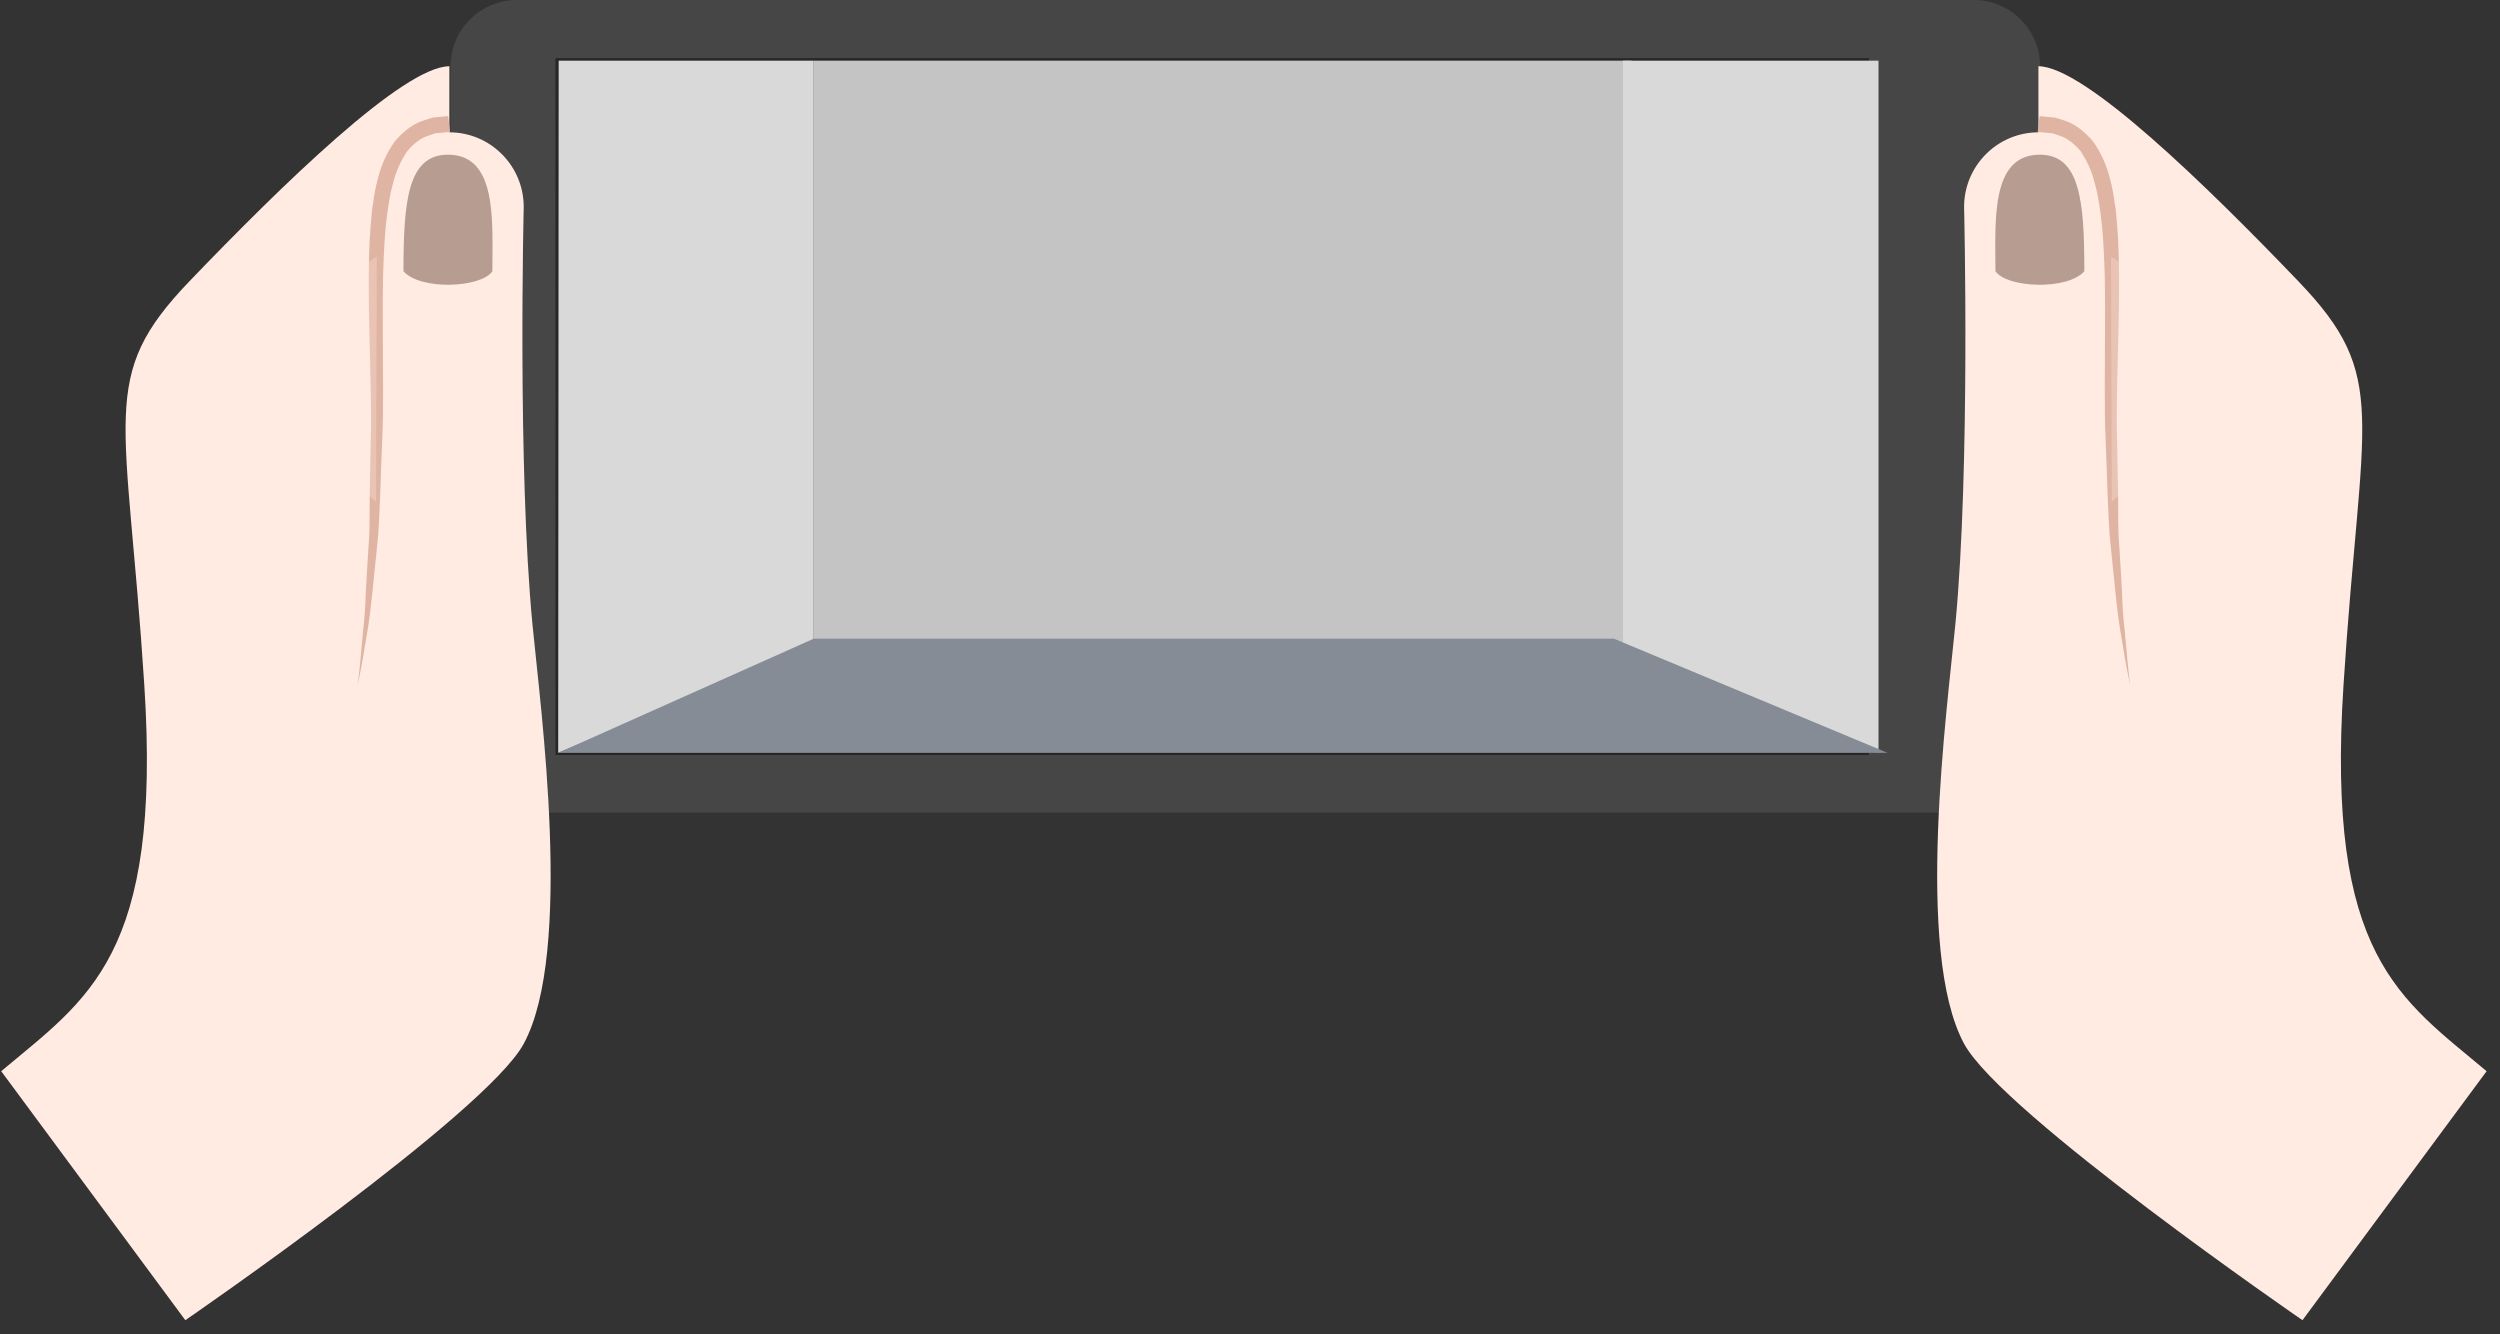 <svg width="163" height="87" viewBox="0 0 163 87" fill="none" xmlns="http://www.w3.org/2000/svg">
<rect x="0" y="0" width="163" height="87" fill="#333333" stroke="none"/>
<path d="M128.695 0C131.075 0 133.014 1.94 133.014 4.32V48.663C133.014 51.044 131.075 52.983 128.695 52.983H33.696C31.315 52.983 29.376 51.044 29.376 48.663V4.32C29.376 1.94 31.315 0 33.696 0H128.695Z" fill="#464646"/>
<path d="M121.853 3.791H36.217V49.228H121.853V3.791Z" fill="#272727"/>
<path d="M34.717 40.716C33.735 30.5 34.147 13.49 34.147 13.49C34.147 10.814 31.977 8.628 29.3 8.628V4.32C26.307 4.32 18.356 12.081 12.353 18.337C6.351 24.593 8.267 26.889 9.407 44.644C10.563 62.383 5.701 65.107 0.079 69.843L12.084 86.077C12.084 86.077 31.707 72.583 34.147 68.053C37.394 62.05 35.239 46.164 34.717 40.716Z" fill="#FFEBE1"/>
<path d="M29.347 8.596C29.347 8.596 29.189 8.612 28.904 8.644C28.761 8.66 28.587 8.675 28.381 8.691C28.207 8.739 28.033 8.818 27.827 8.881C27.415 9.024 26.956 9.372 26.544 9.863C26.18 10.418 25.831 11.099 25.625 11.954C25.388 12.793 25.261 13.759 25.15 14.773C25.055 15.803 25.008 16.895 24.976 18.036C24.928 20.301 24.976 22.74 24.976 25.195C24.976 26.414 24.976 27.65 24.913 28.853C24.865 30.057 24.818 31.229 24.786 32.385C24.723 33.526 24.707 34.634 24.58 35.68C24.469 36.725 24.374 37.723 24.279 38.626C24.184 39.544 24.089 40.368 23.962 41.112C23.836 41.841 23.725 42.49 23.646 43.013C23.456 44.074 23.313 44.66 23.313 44.66C23.313 44.66 23.408 44.058 23.503 42.997C23.551 42.474 23.614 41.825 23.677 41.08C23.772 40.352 23.82 39.513 23.852 38.594C23.899 37.675 23.962 36.693 24.026 35.648C24.121 34.603 24.089 33.494 24.105 32.354C24.121 31.213 24.152 30.025 24.168 28.822C24.216 27.618 24.184 26.43 24.168 25.195C24.121 22.756 24.026 20.317 24.041 18.02C24.057 16.864 24.073 15.755 24.168 14.694C24.216 14.155 24.247 13.649 24.343 13.142C24.406 12.635 24.501 12.16 24.628 11.685C24.849 10.75 25.245 9.927 25.72 9.246C26.259 8.596 26.861 8.137 27.447 7.915C27.748 7.82 28.033 7.709 28.255 7.662C28.46 7.646 28.635 7.63 28.777 7.614C29.062 7.583 29.221 7.567 29.221 7.567L29.347 8.596Z" fill="#DFB4A3"/>
<path opacity="0.3" d="M24.564 16.753C21.682 17.973 20.272 30.421 20.272 30.421C20.272 30.421 23.772 31.768 24.517 32.734L24.564 16.753Z" fill="#FFEBE1"/>
<path d="M29.205 10.085C32.436 10.085 32.103 14.393 32.103 17.687C31.343 18.78 27.415 18.939 26.307 17.687C26.307 13.142 26.576 10.085 29.205 10.085Z" fill="#B79C92"/>
<path d="M127.489 40.716C128.471 30.5 128.059 13.49 128.059 13.49C128.059 10.814 130.229 8.628 132.905 8.628V4.32C135.899 4.32 143.85 12.081 149.852 18.337C155.855 24.593 153.939 26.889 152.798 44.644C151.642 62.383 156.504 65.107 162.127 69.843L150.122 86.077C150.122 86.077 130.498 72.583 128.059 68.053C124.812 62.05 126.966 46.164 127.489 40.716Z" fill="#FFEBE1"/>
<path d="M132.858 8.596C132.858 8.596 133.017 8.612 133.302 8.644C133.444 8.66 133.618 8.675 133.824 8.691C133.999 8.739 134.173 8.818 134.379 8.881C134.79 9.024 135.25 9.372 135.662 9.863C136.026 10.418 136.374 11.099 136.58 11.954C136.818 12.793 136.944 13.759 137.055 14.773C137.15 15.803 137.198 16.895 137.23 18.036C137.277 20.301 137.23 22.74 137.23 25.195C137.23 26.414 137.23 27.65 137.293 28.853C137.34 30.057 137.388 31.229 137.42 32.385C137.483 33.526 137.499 34.634 137.626 35.68C137.736 36.725 137.831 37.723 137.926 38.626C138.021 39.544 138.117 40.368 138.243 41.112C138.37 41.841 138.481 42.49 138.56 43.013C138.75 44.074 138.893 44.66 138.893 44.66C138.893 44.66 138.798 44.058 138.703 42.997C138.655 42.474 138.592 41.825 138.528 41.08C138.433 40.352 138.386 39.513 138.354 38.594C138.307 37.675 138.243 36.693 138.18 35.648C138.085 34.603 138.117 33.494 138.101 32.354C138.085 31.213 138.053 30.025 138.037 28.822C137.99 27.618 138.021 26.43 138.037 25.195C138.085 22.756 138.18 20.317 138.164 18.02C138.148 16.864 138.132 15.755 138.037 14.694C137.99 14.155 137.958 13.649 137.863 13.142C137.8 12.635 137.705 12.16 137.578 11.685C137.356 10.75 136.96 9.927 136.485 9.246C135.947 8.596 135.345 8.137 134.759 7.915C134.458 7.82 134.173 7.709 133.951 7.662C133.745 7.646 133.571 7.63 133.428 7.614C133.143 7.583 132.985 7.567 132.985 7.567L132.858 8.596Z" fill="#DFB4A3"/>
<path opacity="0.3" d="M137.641 16.753C140.524 17.973 141.934 30.421 141.934 30.421C141.934 30.421 138.433 31.768 137.689 32.734L137.641 16.753Z" fill="#FFEBE1"/>
<path d="M133.001 10.085C129.77 10.085 130.102 14.393 130.102 17.687C130.862 18.78 134.79 18.939 135.899 17.687C135.899 13.142 135.63 10.085 133.001 10.085Z" fill="#B79C92"/>
<rect width="53.316" height="38.153" transform="matrix(-1 0 0 1 106.374 3.955)" fill="#C4C4C4"/>
<path d="M53.056 3.955L36.425 3.955L36.394 49.087L53.056 42.108V3.955Z" fill="#D9D9D9"/>
<path d="M105.818 3.955L122.479 3.955V49.087L105.818 42.108V3.955Z" fill="#D9D9D9"/>
<path d="M105.225 41.642H53.056L36.394 49.087H123.071L105.225 41.642Z" fill="#858C96"/>
</svg>
